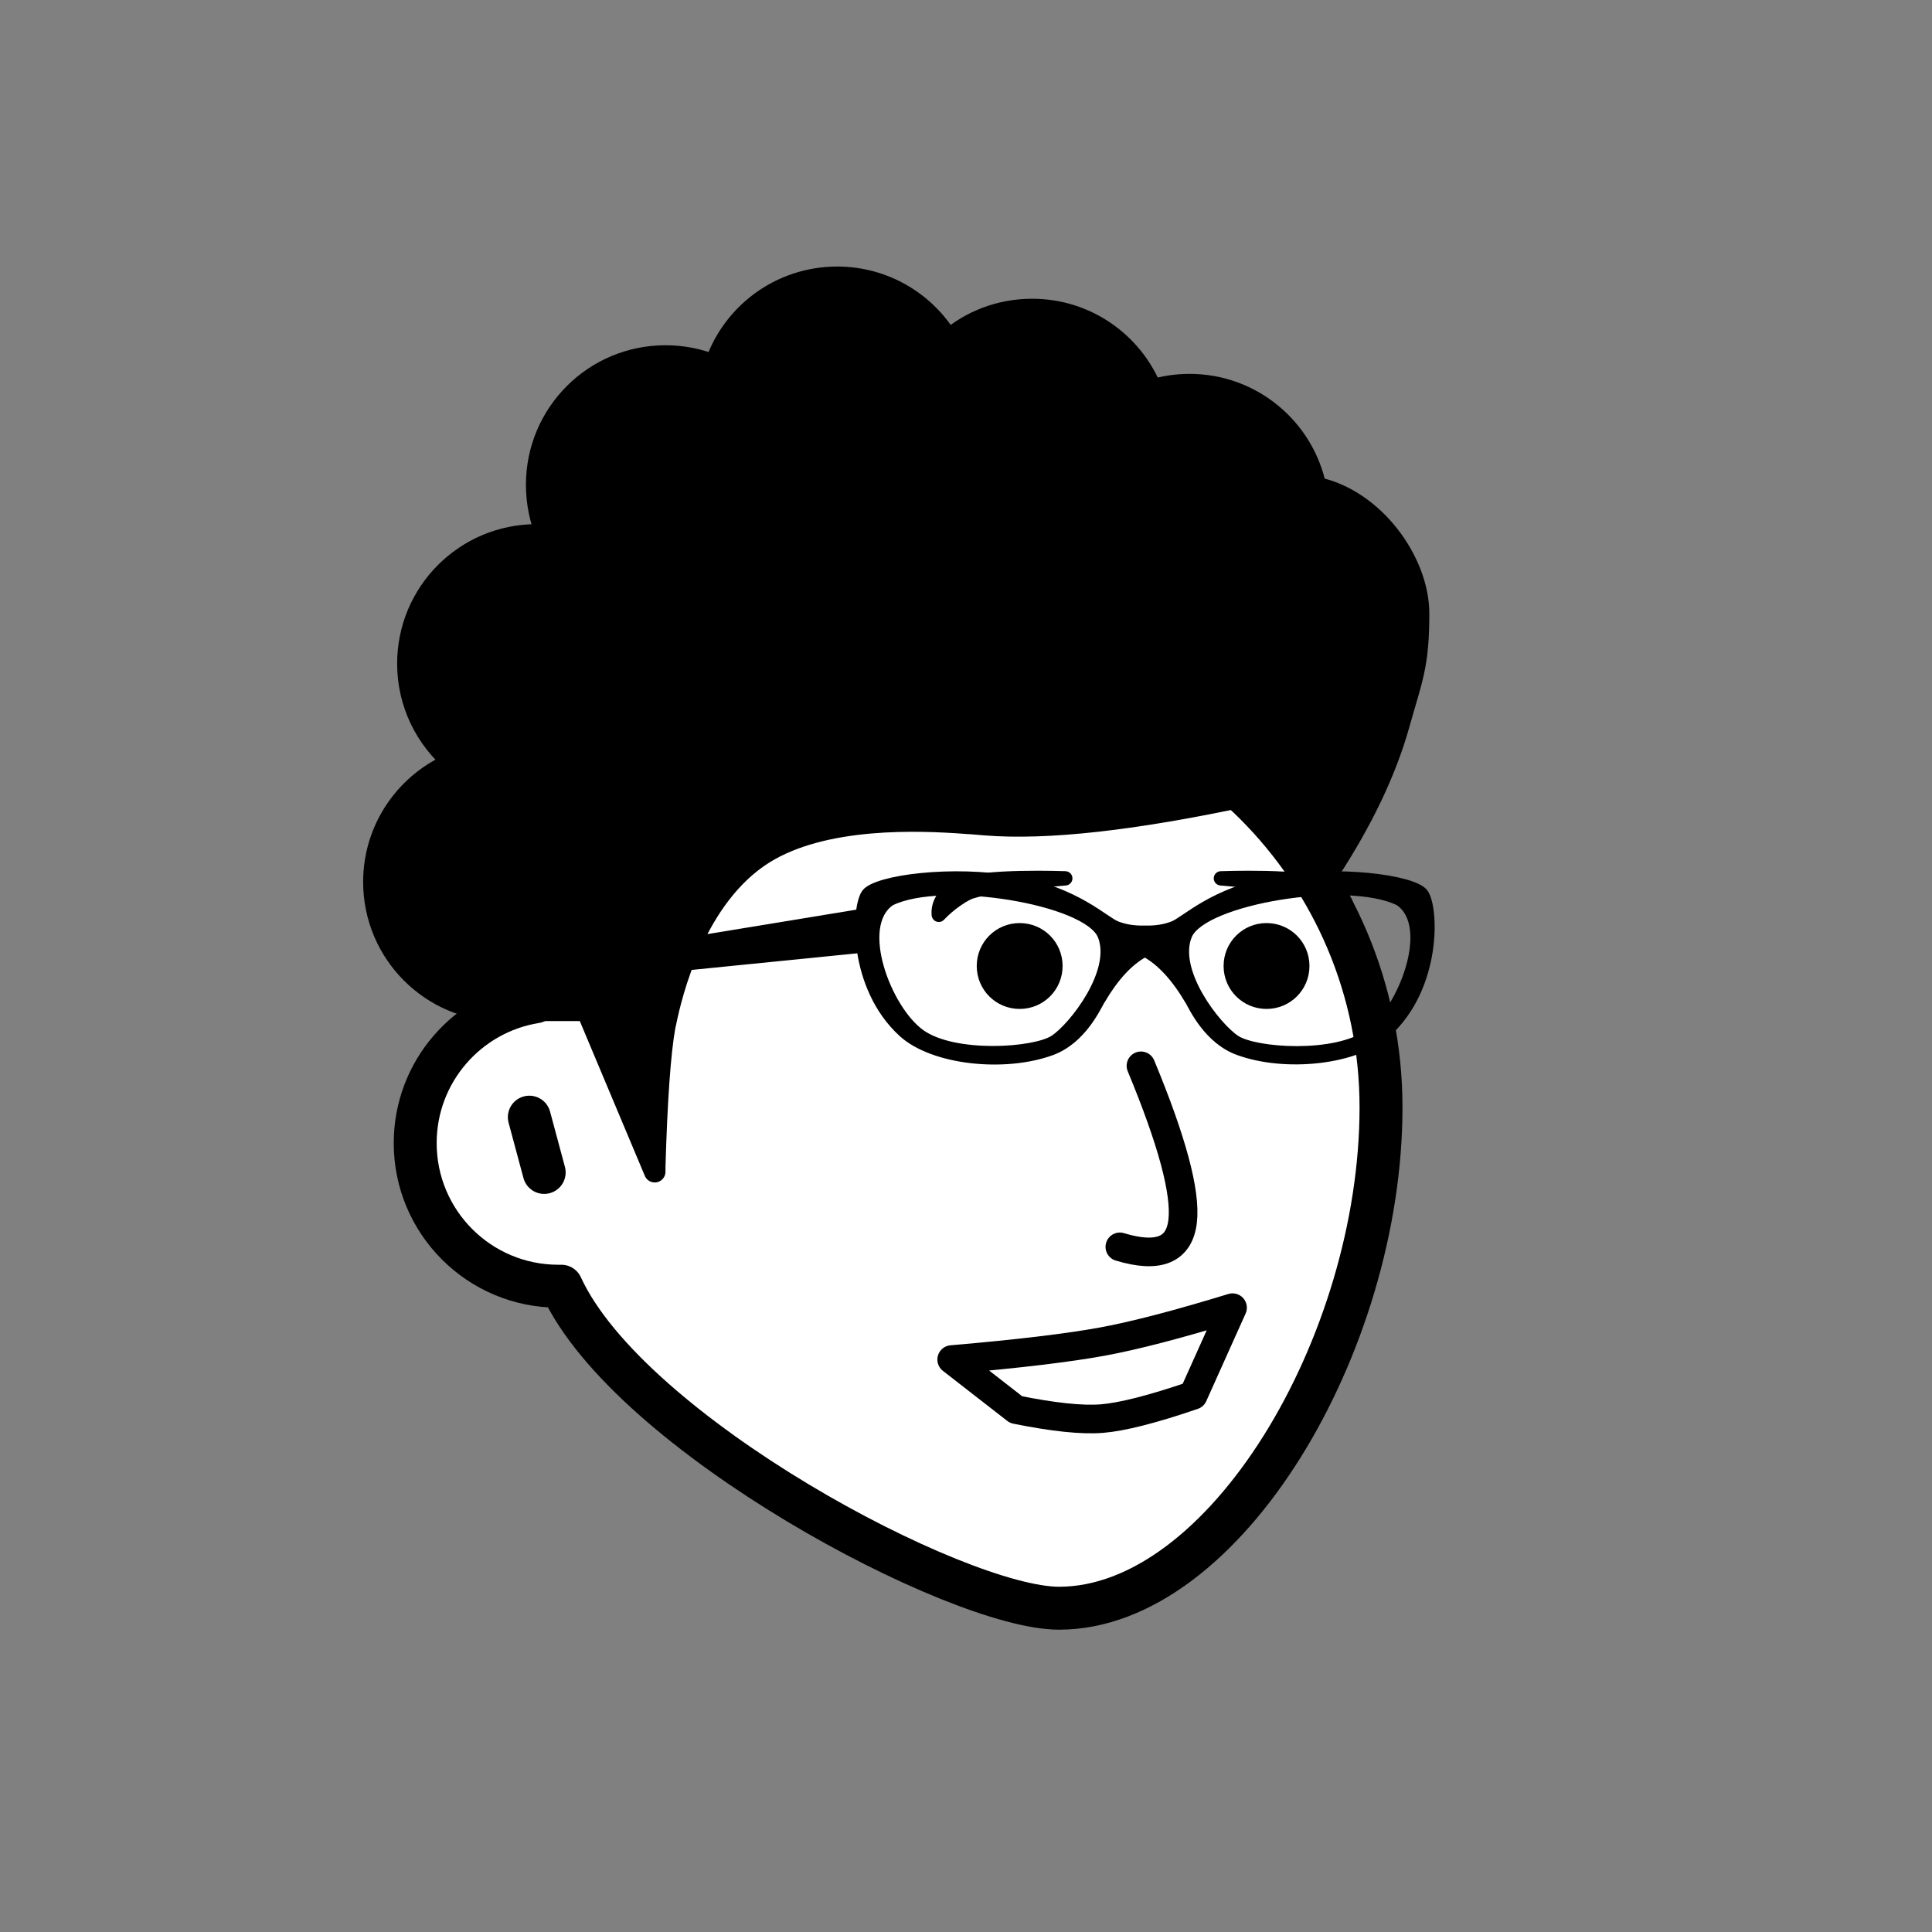 <?xml version="1.0" encoding="utf-8"?>
<!-- Generator: Adobe Illustrator 27.5.0, SVG Export Plug-In . SVG Version: 6.00 Build 0)  -->
<svg version="1.1" id="Layer_1" xmlns="http://www.w3.org/2000/svg" xmlns:xlink="http://www.w3.org/1999/xlink" x="0px" y="0px"
	 viewBox="0 0 1080 1080" style="enable-background:new 0 0 1080 1080;" xml:space="preserve">
<rect x="0" y="0" width="1080" height="1080" fill="#808080" stroke="none"/>
<style type="text/css">
	
		.st0{fill-rule:evenodd;clip-rule:evenodd;fill:#FFFFFF;stroke:#000000;stroke-width:24;stroke-linecap:round;stroke-linejoin:round;}
	.st1{fill:none;stroke:#000000;stroke-width:16;stroke-linecap:round;stroke-linejoin:round;}
	.st2{fill-rule:evenodd;clip-rule:evenodd;}
	.st3{fill-rule:evenodd;clip-rule:evenodd;stroke:#000000;stroke-width:8;stroke-linecap:round;stroke-linejoin:round;}
	.st4{fill-rule:evenodd;clip-rule:evenodd;stroke:#000000;stroke-width:4;stroke-linecap:round;stroke-linejoin:round;}
	.st5{fill-rule:evenodd;clip-rule:evenodd;stroke:#000000;stroke-width:12;stroke-linecap:round;stroke-linejoin:round;}
</style>
<g id="notion-avatar-face">
	<g id="Face_x2F_-10">
		<path id="Path" class="st0" d="M532,379c132.5,0,240,107.5,240,240s-87.5,280-180,280c-56.9,0-240.3-97.4-278.2-180l-0.4,0l-1.3,0
			c-44.2,0-80-35.8-80-80c0-39.9,29.2-72.9,67.3-79C325.6,456,419.8,379,532,379z M295.9,624.5l8.3,30.9"/>
	</g>
</g>
<g id="notion-avatar-nose">
	<g id="Nose_x2F_-3">
		<path id="Line" class="st1" d="M637.8,595.8c17.4,41.9,25.2,70.9,23.3,86.9c-1.9,16.1-13.6,20.8-35.1,14.3"/>
	</g>
</g>
<g id="notion-avatar-mouth">
	<g id="Mouth_x2F_-9">
		<path id="Path_00000000906358101836540710000014171236398230064281_" class="st1" d="M532,760c37.4-3.2,65.4-6.6,84-10
			s42.9-9.8,73-19l-22,49c-22.8,7.8-39.8,12.1-51,13s-27.2-0.8-48-5L532,760z"/>
	</g>
</g>
<g id="notion-avatar-eyes">
	<g id="Eyes_x2F_-0">
		<path id="Combined-Shape" class="st2" d="M570,516c13.3,0,24,10.7,24,24s-10.7,24-24,24s-24-10.7-24-24S556.7,516,570,516z
			 M708,516c13.3,0,24,10.7,24,24s-10.7,24-24,24s-24-10.7-24-24S694.7,516,708,516z"/>
	</g>
</g>
<g id="notion-avatar-eyebrows">
	<g id="Eyebrows_x2F__11">
		<g id="Group">
			<path id="Path_00000060732953504502431230000009329635126498991781_" class="st3" d="M682.5,491c0,0,46.1-1.8,59.3,4.1
				c13.2,5.9,11.4,16.3,11.4,16.3s-6.8-7.5-15.9-12.1C728.3,494.7,682.5,491,682.5,491z"/>
			<path id="Path_2" class="st3" d="M595.5,491c0,0-46.1-1.8-59.3,4.1c-13.2,5.9-11.4,16.3-11.4,16.3s6.8-7.5,15.9-12.1
				C549.7,494.7,595.5,491,595.5,491z"/>
		</g>
	</g>
</g>
<g id="notion-avatar-glasses">
	<g id="Glasses_x2F_-6">
		<g id="Group_00000166659821015482797150000014287261524432626088_" transform="translate(289, 489)">
			<path id="Combined-Shape_00000077282694766279760670000009244245813405907584_" class="st4" d="M507.2,9.8
				c6.2,7.9,8,52.8-20.5,78.8c-17.3,15.8-57.3,19.9-83.7,10.2c-16.9-6.2-25.2-24.1-27.5-28.2l-0.1-0.1C367.8,57.6,359.7,48.8,351,44
				c-8.6,4.7-16.6,13.3-24,25.9l-0.4,0.6c-2.3,3.9-10.5,22.1-27.6,28.4c-26.4,9.7-66.4,5.5-83.7-10.2c-28.5-26-26.7-70.9-20.5-78.8
				s49-13.4,83.7-7.1c34.7,6.3,50,22.5,57,25.2c4.4,1.7,9.4,2.5,14.9,2.4l0,0l0.6,0l0.6,0l0,0c5.5,0.1,10.5-0.7,14.9-2.4
				c7-2.7,22.3-18.9,57-25.2S501,1.9,507.2,9.8z M209.1,15.3c-19.6,13.4-1.8,59.9,16.9,73.2s63.2,10.2,73.9,3.2s34.7-37.8,26.7-57.5
				C318.6,14.6,237.6,1.2,209.1,15.3z M492.9,15.3c-28.5-14.2-109.6-0.8-117.6,18.9c-8,19.7,16,50.4,26.7,57.5s55.2,10.2,73.9-3.2
				C494.7,75.2,512.5,28.7,492.9,15.3z"/>
			<polygon id="Path_00000121980373464426793960000011706343260859308457_" class="st4" points="199,20 4,52 0,61 199,41 			"/>
		</g>
	</g>
</g>
<g id="notion-avatar-hair">
	<g id="Hairstyle_x2F_-3">
		<path id="Path_00000118369145192672981860000011660102978563890067_" class="st5" d="M468,155c26.4,0,49.5,14.2,62,35.4
			c12.6-10.9,29-17.4,47-17.4c30.3,0,56.2,18.7,66.8,45.2c6.7-2.1,13.8-3.2,21.2-3.2c34.8,0,63.8,24.7,70.5,57.5
			C768,279.1,793,314,793,343s-3.7,36-11,62s-20.3,53.3-39,82l-0.5-0.9c-4-7.2-10.2-16.6-18.5-28.1c-4.3-6-10.8-11.7-16-17
			c-4.7,1.7-7,2.8-10,3.6c-63.8,13.7-112.9,19.2-147.3,16.4l-7.2-0.6l-3.2-0.2c-26.6-2-79.6-4.2-113.3,16.8
			c-38.6,24.1-51.7,78.6-54.9,94.5l-0.3,1.3l-0.2,0.9c-2.6,14.5-4.5,40.7-5.6,78.8L366,655l-37.9-90.2h-41l0-0.1
			c-2,0.2-4.1,0.3-6.1,0.3c-39.8,0-72-32.2-72-72c0-30.2,18.6-56,44.9-66.7C238.1,413.1,228,393.2,228,371c0-39.8,32.2-72,72-72
			c1.9,0,3.8,0.1,5.7,0.2C302,290.6,300,281,300,271c0-39.8,32.2-72,72-72c9.8,0,19.1,1.9,27.6,5.5C409,175.7,436.1,155,468,155z"/>
	</g>
</g>
<g id="notion-avatar-accessories">
	<g id="Accessories_x2F_-0">
	</g>
</g>
<g id="notion-avatar-details">
	<g id="Details_x2F_-0">
	</g>
</g>
<g id="notion-avatar-beard">
	<g id="Beard_x2F_-0">
	</g>
</g>
</svg>
